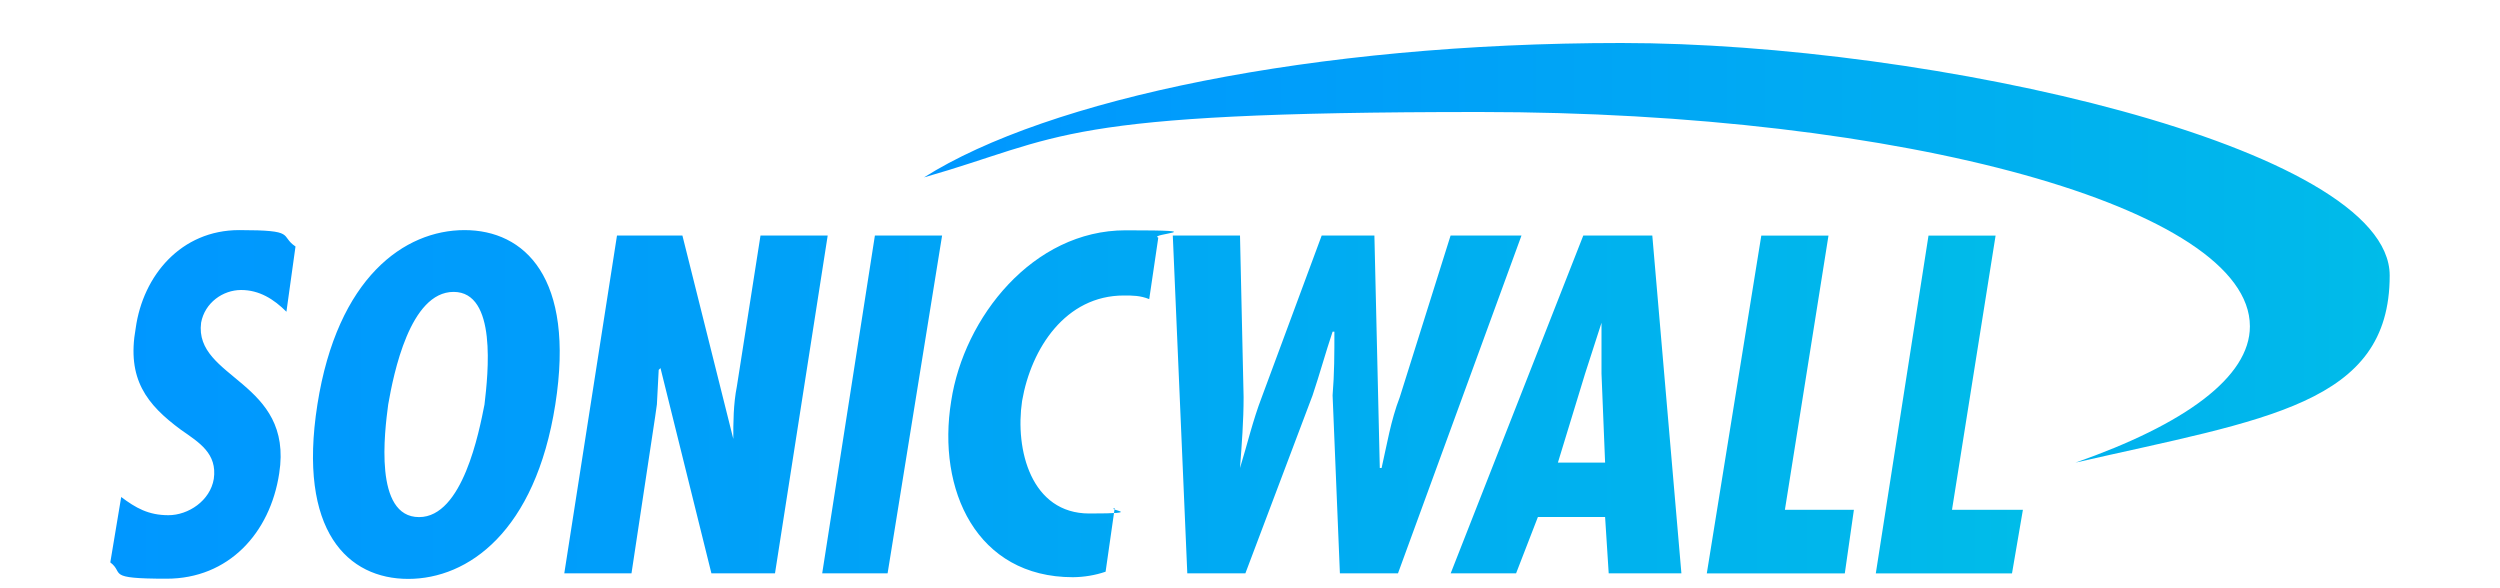 <?xml version="1.0" encoding="UTF-8"?>
<svg id="Layer_1" xmlns="http://www.w3.org/2000/svg" width="2500" height="587.6" xmlns:xlink="http://www.w3.org/1999/xlink" version="1.1" viewBox="0 0 2500 587.6">
  <!-- Generator: Adobe Illustrator 29.1.0, SVG Export Plug-In . SVG Version: 2.1.0 Build 142)  -->
  <defs>
    <style>
      .st0 {
        fill: url(#linear-gradient);
      }

      .st0, .st1 {
        fill-rule: evenodd;
      }

      .st1 {
        fill: url(#linear-gradient1);
      }
    </style>
    <linearGradient id="linear-gradient" x1="924" y1="252.8" x2="2389.7" y2="252.8" gradientUnits="userSpaceOnUse">
      <stop offset="0" stop-color="#0097ff"/>
      <stop offset=".3" stop-color="#009ff9"/>
      <stop offset=".9" stop-color="#00b6ec"/>
      <stop offset="1" stop-color="#00bce9"/>
    </linearGradient>
    <linearGradient id="linear-gradient1" x1="110.3" y1="404.4" x2="2022.8" y2="404.4" xlink:href="#linear-gradient"/>
  </defs>
  <path class="st0" d="M2249.9,326.3c0-118.1-345.1-214.3-770.1-214.3s-415.9,25.4-555.8,65.4c123.5-78.1,388.7-134.4,697.4-134.4s768.3,103.5,768.3,232.5-123.5,143.5-314.2,187.1c109-38.1,174.4-85.4,174.4-136.2Z"/>
  <path class="st1" d="M286.5,311.8c-12.7-12.7-27.2-21.8-45.4-21.8s-36.3,12.7-40,32.7c-7.3,56.3,92.6,58.1,78.1,150.7-9.1,59.9-50.8,105.3-112.6,105.3s-41.8-5.4-56.3-16.3l10.9-65.4c14.5,10.9,27.2,18.2,47.2,18.2s41.8-14.5,45.4-36.3c3.6-25.4-14.5-36.3-32.7-49-34.5-25.4-54.5-50.9-45.4-101.7,7.3-52.7,45.4-98.1,103.5-98.1s40,5.4,56.3,16.4l-9.1,65.4h0ZM388.2,404.5c5.4-30.9,21.8-112.6,65.4-112.6s34.5,81.7,30.9,112.6c-5.4,27.3-21.8,112.6-65.4,112.6-45.4,0-34.5-85.4-30.9-112.6ZM464.5,230.1c-59.9,0-127.1,47.2-147.1,174.4s30.9,174.4,90.8,174.4,127.1-47.2,147.1-174.4-30.9-174.4-90.8-174.4h0ZM682.4,235.5l50.9,203.4c0-16.3,0-34.5,3.6-52.7l23.6-150.7h67.2l-52.7,337.8h-63.6l-50.9-205.2-1.8,1.8-1.8,34.5-1.8,12.7-23.6,156.2h-67.2l52.7-337.8h65.4ZM942.1,235.5l-54.5,337.8h-65.4l52.7-337.8h67.2ZM1149.2,299.1c-9.1-3.6-16.4-3.6-25.4-3.6-58.1,0-92.6,52.7-101.7,105.4-7.3,49,9.1,112.6,67.2,112.6s16.3-3.6,25.4-5.4l-9.1,63.6c-10.5,3.6-21.6,5.4-32.7,5.5-96.3,0-136.2-87.2-121.7-176.2,12.7-83.5,81.7-170.7,174.4-170.7s21.8,3.6,32.7,7.3l-9.1,61.7ZM1240,235.5l3.6,161.6c0,23.6-1.8,47.2-3.6,70.9,7.3-23.6,12.7-47.2,21.8-70.9l59.9-161.6h52.7l5.4,232.5h1.8c5.4-23.6,9.1-47.2,18.2-70.9l50.8-161.6h70.9l-123.5,337.8h-58.1l-7.3-178c1.8-21.8,1.8-41.8,1.8-63.6h-1.8c-7.3,21.8-12.7,41.8-20,63.6l-67.2,178h-58.1l-14.5-337.8h67.2ZM1605.1,462.6h-47.2l27.2-89,16.4-50.8v50.8l3.6,89ZM1583.3,235.5l-132.6,337.8h65.4l21.8-56.3h67.2l3.6,56.3h72.7l-29.1-337.8h-69ZM1828.5,235.5l-43.6,274.3h69l-9.1,63.6h-138l54.5-337.8h67.2ZM1995.6,235.5l-43.6,274.3h70.9l-10.9,63.6h-136.2l52.7-337.8h67.2,0Z"/>
</svg>